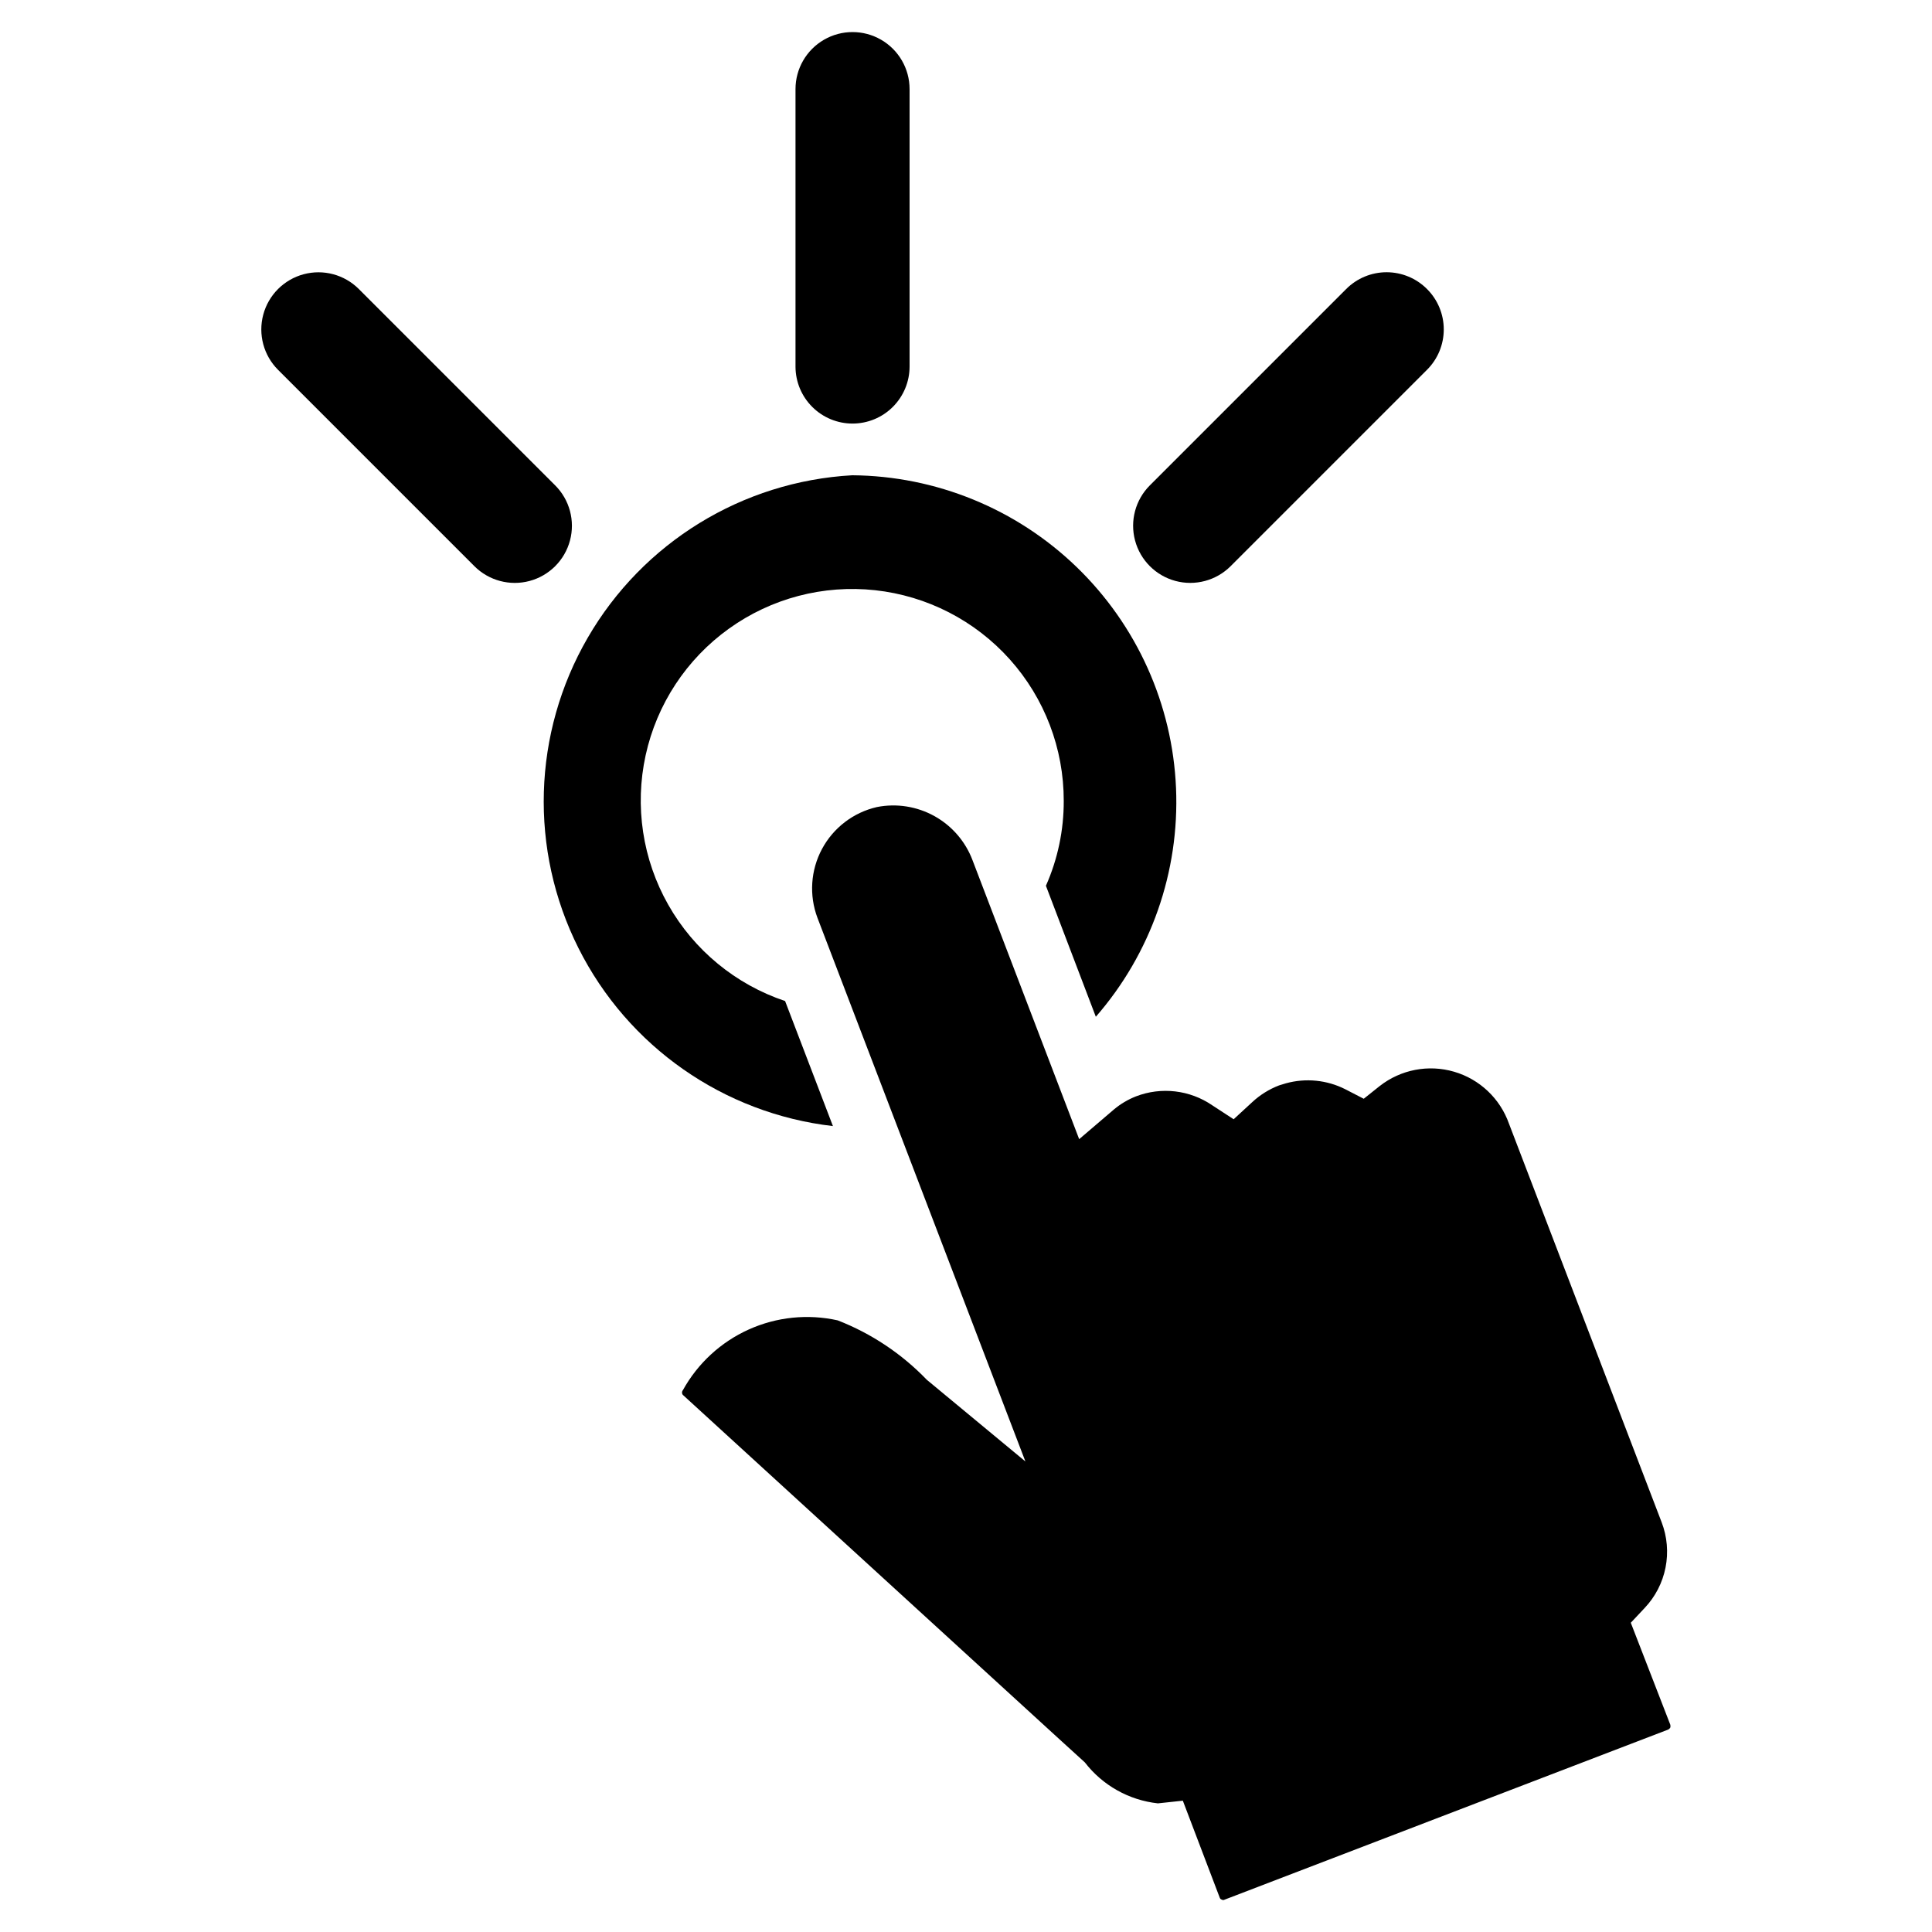 <?xml version="1.0" encoding="UTF-8"?>
<!-- Uploaded to: SVG Repo, www.svgrepo.com, Generator: SVG Repo Mixer Tools -->
<svg fill="#000000" width="800px" height="800px" version="1.1" viewBox="144 144 512 512" xmlns="http://www.w3.org/2000/svg">
 <g>
  <path d="m586.64 601.05c0.078 0.254 0.078 0.531 0 0.785-0.148 0.246-0.371 0.438-0.629 0.551l-117.45 45.031c-0.238 0.156-0.547 0.156-0.785 0-0.27-0.074-0.477-0.285-0.551-0.555l-9.762-25.66-6.613 0.707c-7.664-0.836-14.656-4.758-19.363-10.863l-7.086-6.453-99.426-90.922c-0.32-0.359-0.32-0.902 0-1.262 3.922-7.098 10.039-12.738 17.43-16.07 7.394-3.336 15.668-4.188 23.586-2.43 8.922 3.473 16.98 8.848 23.617 15.746l26.133 21.648-55.105-144.06c-2.25-5.973-1.812-12.629 1.203-18.258 3.019-5.625 8.32-9.676 14.543-11.105 5.207-1.031 10.613-0.18 15.258 2.398 4.641 2.582 8.215 6.723 10.09 11.691l28.262 73.918 9.211-7.871c1.742-1.461 3.707-2.629 5.824-3.461 6.719-2.594 14.285-1.711 20.23 2.359l5.668 3.699 4.961-4.566c2.055-1.906 4.461-3.402 7.082-4.406l1.812-0.551c5.262-1.449 10.871-0.891 15.742 1.574l4.879 2.519 4.25-3.387h0.004c5.57-4.356 12.898-5.762 19.684-3.781 6.789 1.98 12.207 7.109 14.559 13.781l40.461 105.64c1.461 3.82 1.816 7.973 1.023 11.98-0.793 4.012-2.703 7.719-5.508 10.691l-3.699 3.938z"/>
  <path d="m369.85 269.95c-29.133 1.629-55.488 17.82-70.105 43.074-14.621 25.254-15.539 56.172-2.441 82.246 13.098 26.078 38.445 43.801 67.43 47.156l-12.676-33.141h0.004c-13.113-4.391-24.141-13.473-30.961-25.5-6.824-12.027-8.957-26.152-5.996-39.66 2.961-13.504 10.812-25.441 22.043-33.508 11.227-8.07 25.043-11.703 38.789-10.203 13.746 1.504 26.453 8.031 35.676 18.336 9.223 10.301 14.312 23.648 14.289 37.477 0.027 7.754-1.582 15.426-4.723 22.512l13.227 34.715-0.004 0.004c14.594-16.734 22.203-38.434 21.258-60.617-0.949-22.184-10.383-43.152-26.352-58.582-15.969-15.426-37.254-24.129-59.457-24.309z"/>
  <path d="m369.93 256.25c4.012 0 7.856-1.59 10.688-4.426 2.836-2.836 4.43-6.68 4.43-10.688v-73.523c0-5.402-2.883-10.391-7.559-13.09-4.676-2.699-10.438-2.699-15.113 0-4.676 2.699-7.559 7.688-7.559 13.09v73.602c0.02 3.996 1.621 7.82 4.457 10.637 2.832 2.82 6.664 4.398 10.656 4.398z"/>
  <path d="m522.17 220.59c-2.836-2.844-6.688-4.445-10.707-4.445-4.016 0-7.867 1.602-10.703 4.445l-52.035 52.035c-3.824 3.824-5.32 9.398-3.918 14.625 1.398 5.227 5.481 9.305 10.703 10.707 5.227 1.398 10.801-0.094 14.625-3.918l52.035-52.035c2.848-2.836 4.445-6.688 4.445-10.707 0-4.016-1.598-7.871-4.445-10.707z"/>
  <path d="m291.13 272.63-52.035-52.035c-3.824-3.824-9.398-5.316-14.625-3.918-5.223 1.402-9.305 5.481-10.703 10.707-1.402 5.223 0.094 10.801 3.918 14.625l52.035 52.035h-0.004c3.828 3.824 9.402 5.316 14.625 3.918 5.227-1.402 9.309-5.481 10.707-10.707 1.398-5.227-0.094-10.801-3.918-14.625z"/>
 </g>
</svg>